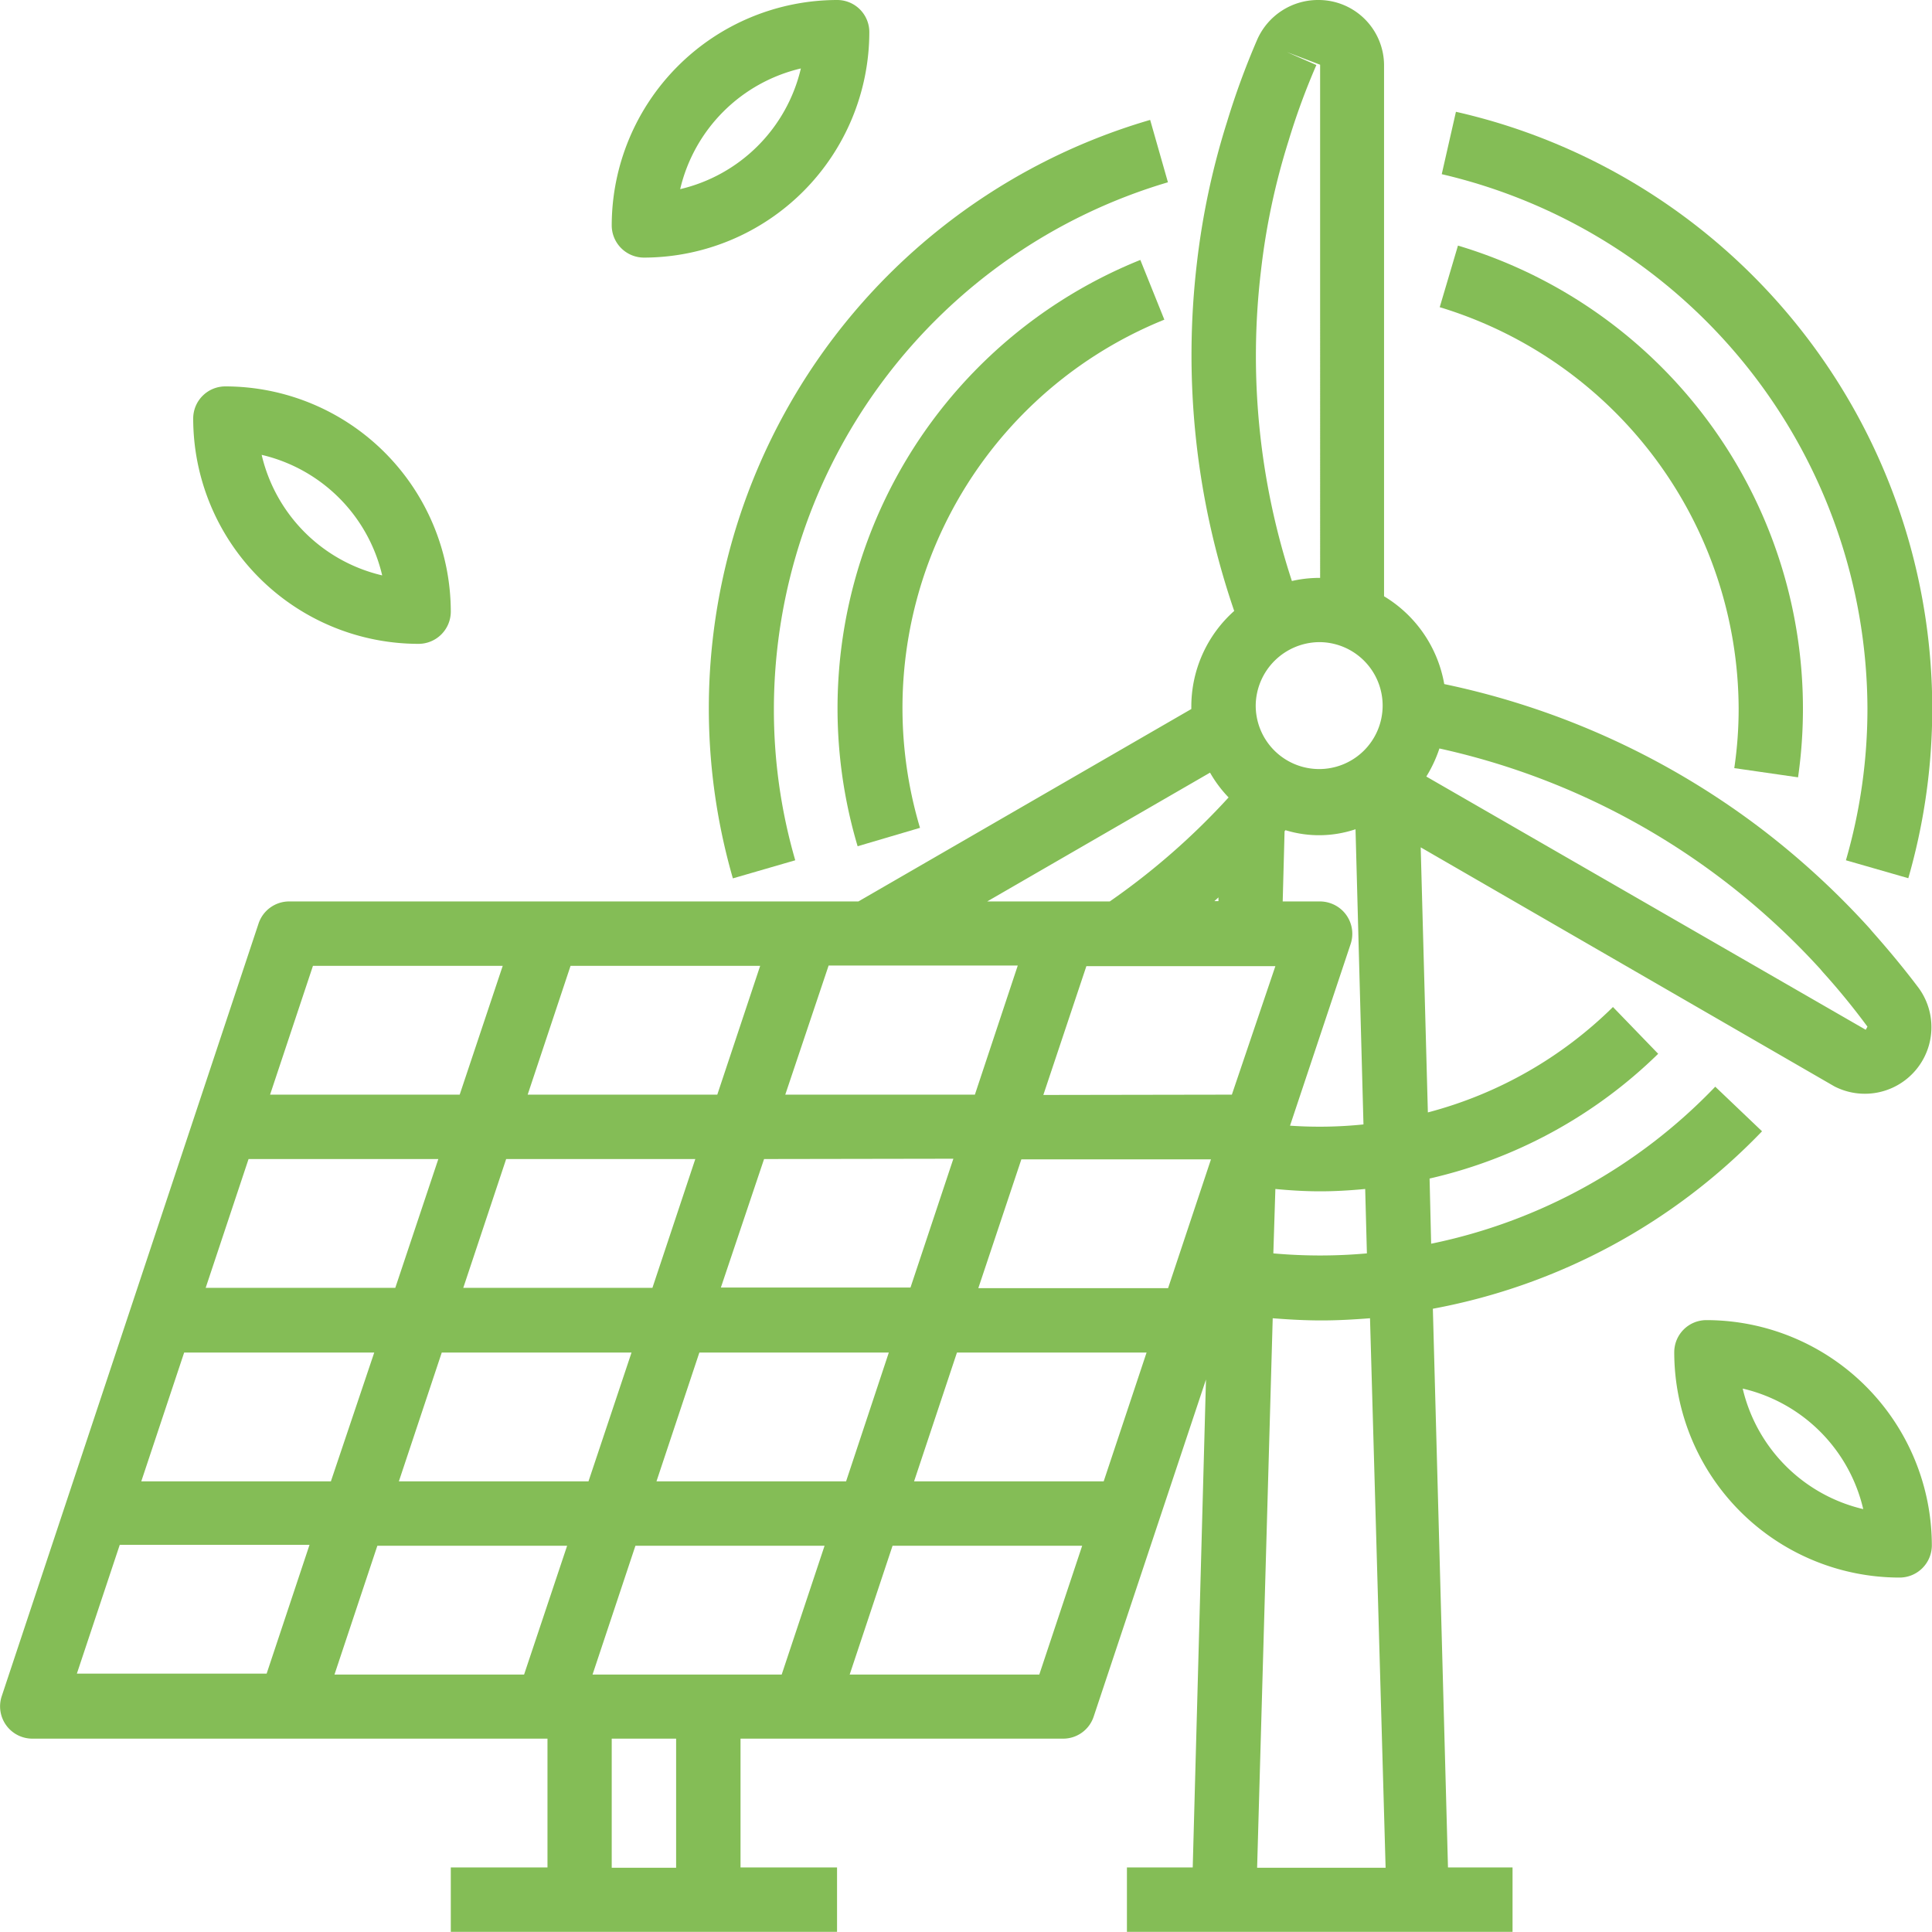 <svg xmlns="http://www.w3.org/2000/svg" viewBox="0 0 123.9 123.89"><defs><style>.cls-1{fill:#84bd56;}</style></defs><g id="Layer_2" data-name="Layer 2"><g id="Layer_1-2" data-name="Layer 1"><path class="cls-1" d="M119.76,45.42a34.91,34.91,0,0,1-1.38,9.75l4,1.15A39.26,39.26,0,0,0,95.52,7.72c-.71-.2-1.43-.39-2.15-.55l-.91,4A35.31,35.31,0,0,1,119.76,45.42Z"/><path class="cls-1" d="M47,56.33l4-1.16a34.59,34.59,0,0,1-1.37-9.75A35.27,35.27,0,0,1,74.9,11.69l-1.14-4A39.31,39.31,0,0,0,47,56.33Z"/><path class="cls-1" d="M111.5,45.42a25.91,25.91,0,0,1-.28,3.84l4.09.59A31,31,0,0,0,93.5,15.75L92.33,19.7A27,27,0,0,1,111.5,45.42Z"/><path class="cls-1" d="M74.67,20.5l-1.54-3.83A31,31,0,0,0,55,54.27l4-1.18A26.86,26.86,0,0,1,74.67,20.5Z"/><path class="cls-1" d="M91.89,83.93A39.17,39.17,0,0,0,113,72.55l-3-2.86A34.94,34.94,0,0,1,91.78,79.76l-.1-4.18a30.74,30.74,0,0,0,14.66-8l-2.9-3a26.46,26.46,0,0,1-11.87,6.76l-.46-17,26.53,15.33a4.27,4.27,0,0,0,5.42-6.29c-1-1.33-2-2.52-3-3.65l-.15-.18a51.8,51.8,0,0,0-6.75-6.24,50.73,50.73,0,0,0-20.54-9.44,8.22,8.22,0,0,0-3.86-5.63V4.15A4.2,4.2,0,0,0,84.55,0a4.26,4.26,0,0,0-3.92,2.53,49.74,49.74,0,0,0-1.95,5.32,48.4,48.4,0,0,0-1.92,9,50.53,50.53,0,0,0,2.39,22.33,8.21,8.21,0,0,0-2.75,6.13v.16L55.05,57.81H18.58a2.07,2.07,0,0,0-2,1.42L.11,108.78a2.07,2.07,0,0,0,2,2.72h33v8.26H28.91v4.13H53.68v-4.13H47.49V111.5H68.14a2.06,2.06,0,0,0,2-1.42l7.2-21.61-.85,31.29H72.27v4.13H97v-4.13H92.86ZM92.31,48a46.46,46.46,0,0,1,18.37,8.57,47.12,47.12,0,0,1,6.06,5.58l.15.18q1.52,1.68,2.87,3.51l-.11.2L91.47,49.8A8.43,8.43,0,0,0,92.31,48ZM80.87,17.33a44.23,44.23,0,0,1,1.76-8.28,44.52,44.52,0,0,1,1.79-4.88l-1.89-.83,2.13.81V37.06H84.6a7.89,7.89,0,0,0-1.75.2A46.27,46.27,0,0,1,80.87,17.33ZM84.6,41.18a4.07,4.07,0,1,1-4.07,4A4.11,4.11,0,0,1,84.6,41.18Zm.71,16.74a2.06,2.06,0,0,0-.65-.11h-2.4l.12-4.5.06-.07a7.33,7.33,0,0,0,4.49-.06l.51,18.93a27.43,27.43,0,0,1-4.71.08h0l3.89-11.66A2.07,2.07,0,0,0,85.31,57.92ZM84.66,76.4c1,0,1.93-.06,2.89-.15l.11,4.13a33.62,33.62,0,0,1-6,0l.13-4.13C82.72,76.34,83.69,76.4,84.66,76.4ZM77.6,49.55a8,8,0,0,0,1.19,1.59,45.23,45.23,0,0,1-7.62,6.67H63.31Zm.54,8v.24h-.26Zm-25,4.37H65.27L62.52,70.2H50.36Zm8,12.39-2.75,8.26H46.23L49,74.33ZM36.59,61.94H48.75L46,70.2H33.84Zm8,12.39-2.75,8.26H29.71l2.75-8.26ZM20.07,61.94H32.24L29.48,70.2H17.32ZM15.94,74.33H28.11l-2.76,8.26H13.19Zm1.16,33H4.93l2.75-8.26H19.85ZM9.06,95l2.75-8.26H24L21.22,95Zm24.55,12.39H21.45l2.75-8.26H36.37ZM25.58,95l2.75-8.26H40.5L37.74,95Zm17.78,24.78H39.23V111.5h4.13Zm6.77-12.39H38l2.75-8.26H52.88ZM42.1,95l2.75-8.26H57L54.26,95Zm24.55,12.39H54.49l2.75-8.26H69.4ZM70.78,95H58.62l2.75-8.26H73.53Zm4.13-12.39H62.74l2.76-8.26H77.66Zm-8-12.39,2.76-8.26H81.79L79,70.2Zm13.71,49.56,1-35.24c1,.08,2.06.14,3.12.14s2.09-.06,3.12-.14l1,35.24Z"/><path class="cls-1" d="M41.3,16.52A14.48,14.48,0,0,0,55.75,2.06,2.06,2.06,0,0,0,53.68,0,14.48,14.48,0,0,0,39.23,14.45,2.07,2.07,0,0,0,41.3,16.52ZM51.36,4.39a10.39,10.39,0,0,1-7.74,7.74A10.39,10.39,0,0,1,51.36,4.39Z"/><path class="cls-1" d="M109.43,84.66a2.06,2.06,0,0,0-2.06,2.06,14.46,14.46,0,0,0,14.45,14.45,2.07,2.07,0,0,0,2.07-2.06A14.47,14.47,0,0,0,109.43,84.66Zm2.33,4.39a10.35,10.35,0,0,1,7.73,7.73A10.38,10.38,0,0,1,111.76,89.05Z"/><path class="cls-1" d="M26.84,41.29a2.07,2.07,0,0,0,2.07-2.06A14.47,14.47,0,0,0,14.45,24.78a2.06,2.06,0,0,0-2.06,2.06A14.46,14.46,0,0,0,26.84,41.29ZM24.51,36.9a10.36,10.36,0,0,1-7.73-7.73A10.36,10.36,0,0,1,24.51,36.9Z"/></g></g></svg>
